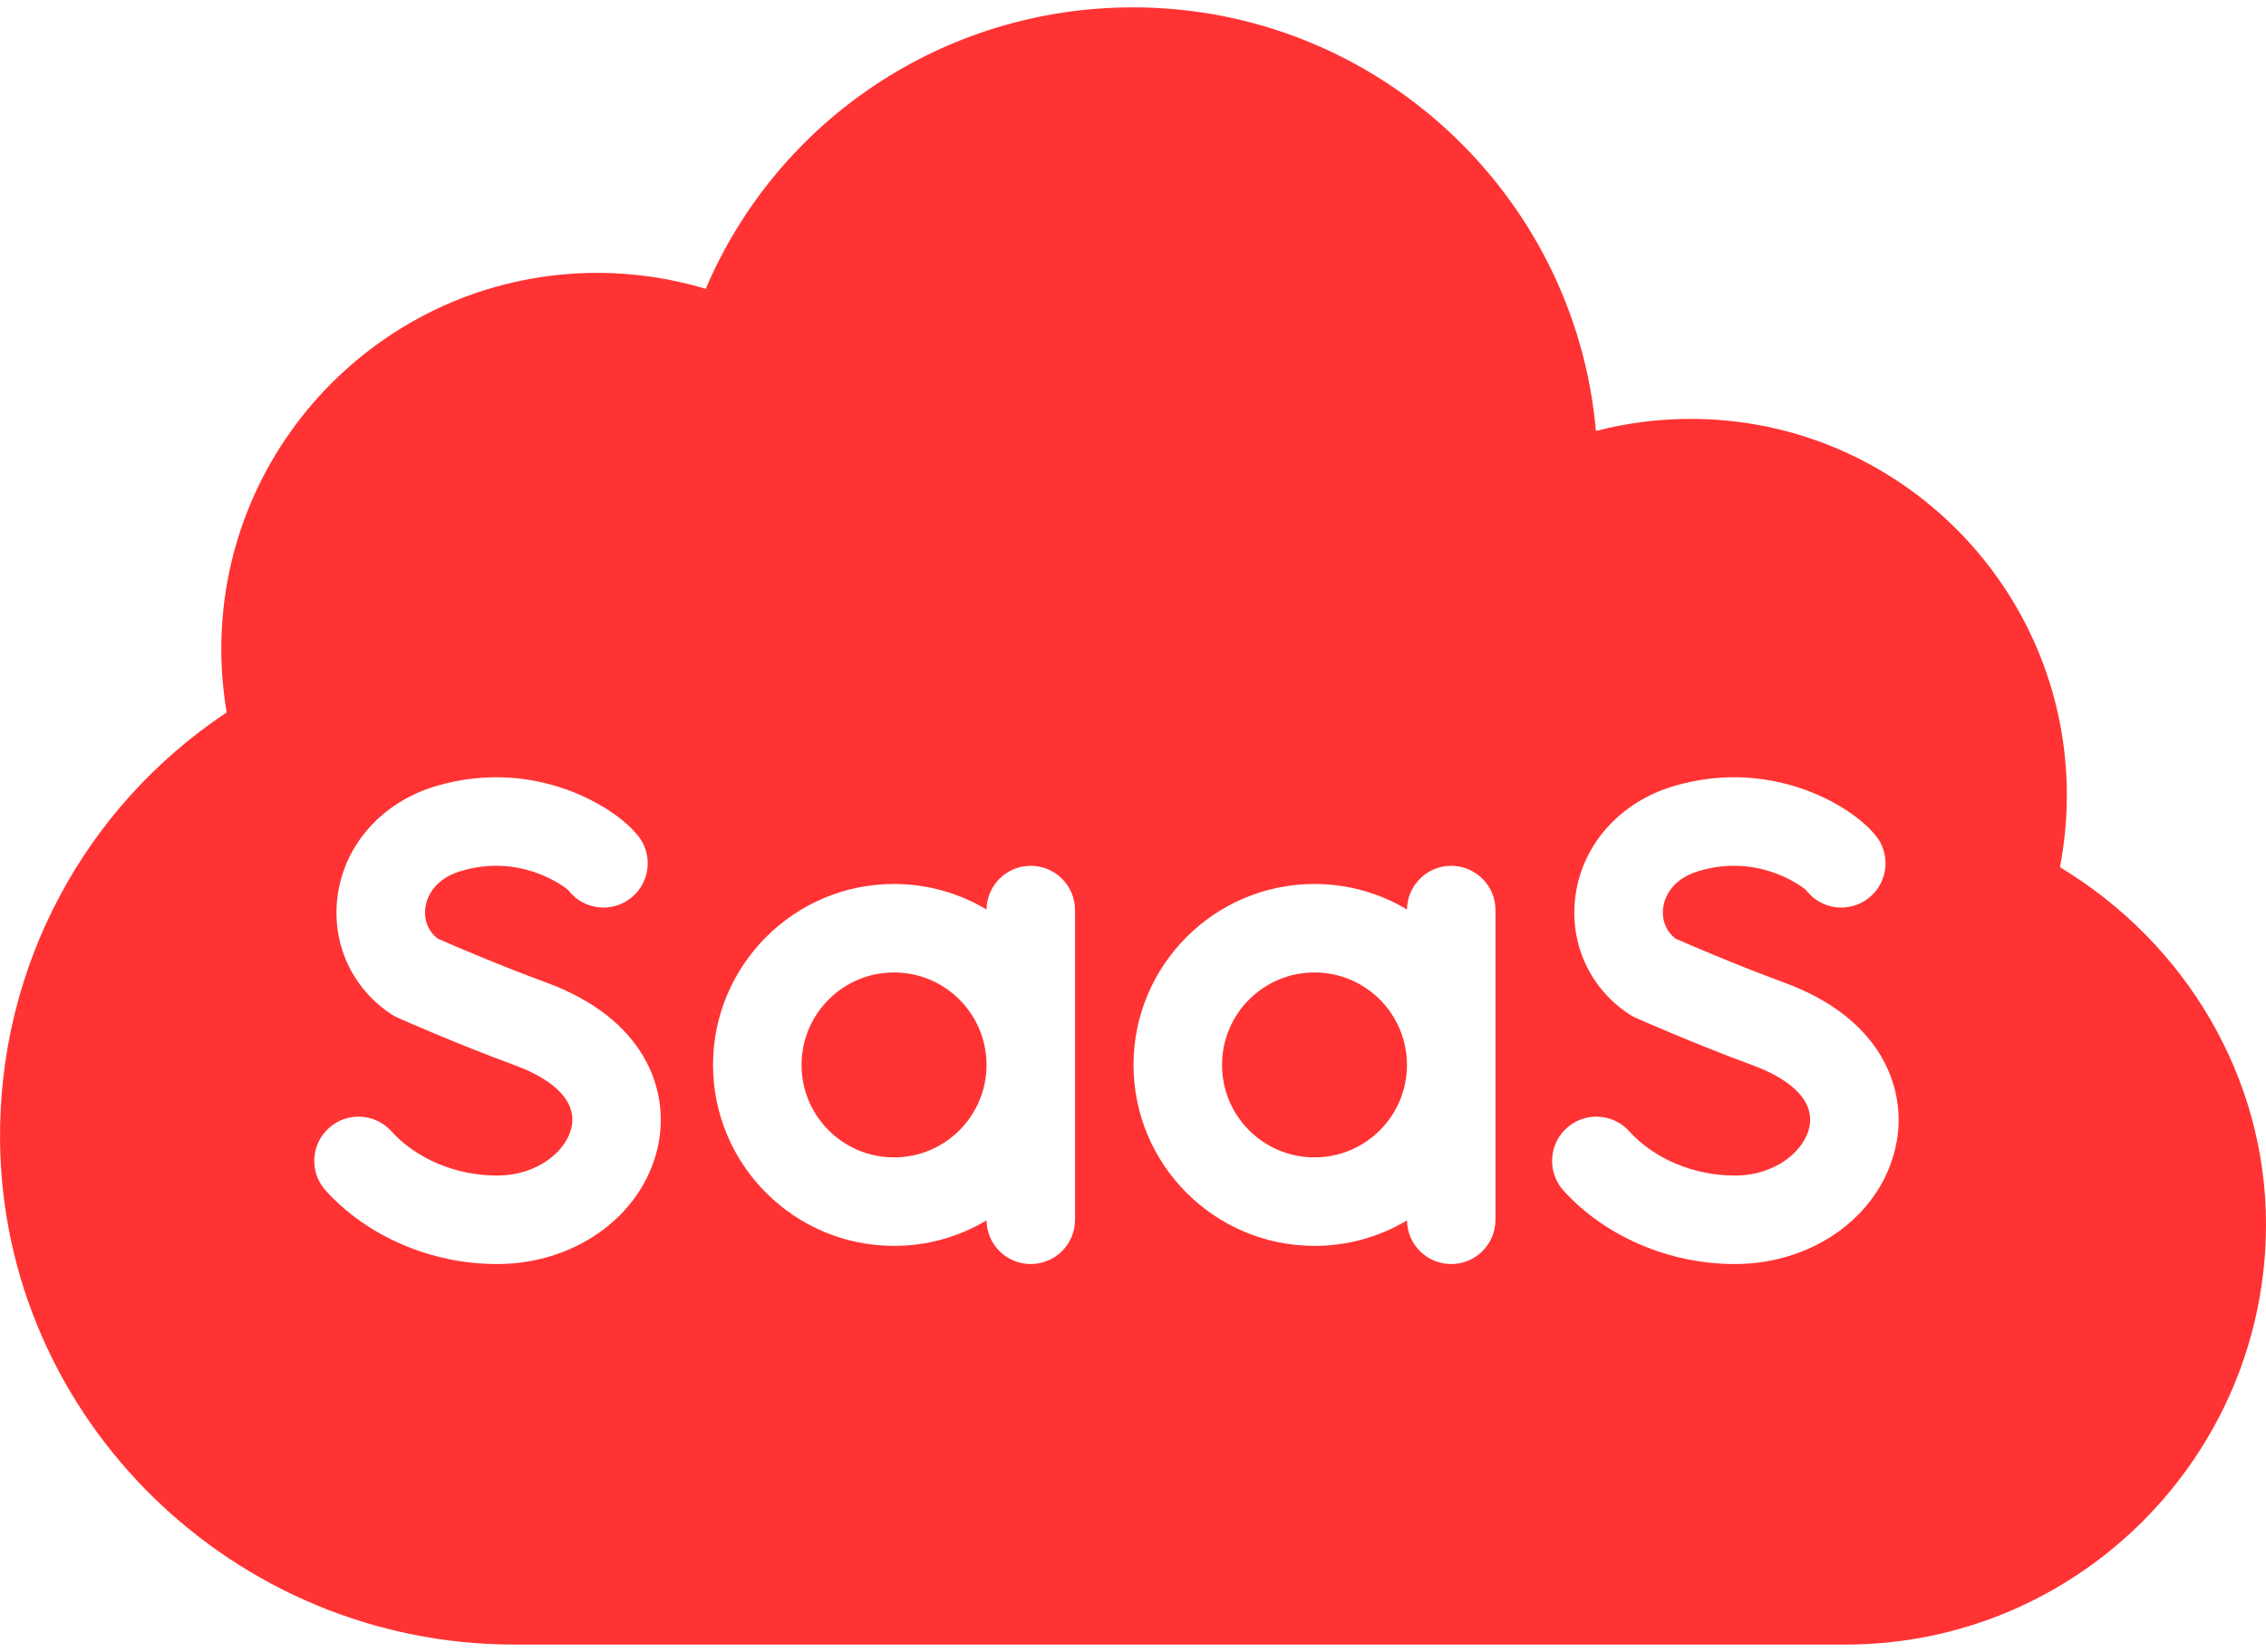 <svg width="48" height="35" viewBox="0 0 48 35" fill="none" xmlns="http://www.w3.org/2000/svg">
<path d="M27.844 24.522C28.926 24.522 29.803 23.645 29.803 22.563C29.803 21.481 28.926 20.604 27.844 20.604C26.762 20.604 25.886 21.481 25.886 22.563C25.886 23.645 26.762 24.522 27.844 24.522Z" fill="#FF3333"/>
<path d="M18.938 24.522C20.02 24.522 20.897 23.645 20.897 22.563C20.897 21.481 20.02 20.604 18.938 20.604C17.856 20.604 16.979 21.481 16.979 22.563C16.979 23.645 17.856 24.522 18.938 24.522Z" fill="#FF3333"/>
<path d="M43.635 18.373C43.732 17.869 43.782 17.357 43.781 16.844C43.781 12.45 40.206 8.875 35.812 8.875C35.131 8.875 34.457 8.962 33.806 9.131C33.365 4.109 29.135 0.156 24 0.156C19.998 0.156 16.475 2.541 14.949 6.119C14.205 5.896 13.433 5.782 12.656 5.781C8.262 5.781 4.688 9.356 4.688 13.75C4.688 14.2 4.726 14.65 4.802 15.094C1.779 17.105 -0.037 20.492 0.001 24.174C0.06 30.057 4.947 34.844 10.895 34.844H39.094C44.005 34.844 48 30.848 48 25.938C48 22.85 46.321 19.995 43.635 18.373ZM13.957 24.185C13.689 25.69 12.246 26.782 10.528 26.782C9.139 26.782 7.783 26.2 6.9 25.226C6.552 24.842 6.581 24.25 6.965 23.902C7.348 23.554 7.941 23.583 8.289 23.967C8.822 24.555 9.659 24.907 10.528 24.907C11.402 24.907 12.019 24.372 12.112 23.855C12.239 23.144 11.331 22.727 10.934 22.581C9.632 22.101 8.476 21.586 8.428 21.564C8.383 21.544 8.339 21.521 8.298 21.494C7.448 20.94 7.01 19.968 7.155 18.957C7.31 17.878 8.102 16.997 9.22 16.66C11.46 15.986 13.292 17.254 13.61 17.85C13.854 18.306 13.681 18.874 13.225 19.118C12.81 19.34 12.304 19.218 12.031 18.852C11.902 18.748 11 18.083 9.761 18.456C9.158 18.637 9.036 19.053 9.011 19.224C8.973 19.487 9.07 19.731 9.272 19.887C9.553 20.011 10.531 20.434 11.583 20.822C13.641 21.581 14.159 23.057 13.957 24.185ZM22.772 25.844C22.772 26.362 22.352 26.782 21.834 26.782C21.32 26.782 20.904 26.369 20.897 25.857C20.305 26.211 19.628 26.398 18.938 26.397C16.824 26.397 15.104 24.677 15.104 22.563C15.104 20.449 16.824 18.729 18.938 18.729C19.628 18.729 20.305 18.915 20.897 19.27C20.904 18.758 21.321 18.344 21.834 18.344C22.352 18.344 22.772 18.764 22.772 19.282V25.844ZM31.678 25.844C31.678 26.362 31.258 26.782 30.74 26.782C30.227 26.782 29.81 26.369 29.804 25.857C29.212 26.211 28.534 26.398 27.844 26.397C25.73 26.397 24.011 24.677 24.011 22.563C24.011 20.449 25.73 18.729 27.844 18.729C28.534 18.729 29.212 18.915 29.804 19.27C29.81 18.758 30.227 18.344 30.74 18.344C31.258 18.344 31.678 18.764 31.678 19.282V25.844ZM40.178 24.185C39.909 25.69 38.467 26.782 36.749 26.782C35.36 26.782 34.003 26.2 33.12 25.226C32.773 24.842 32.802 24.25 33.185 23.902C33.569 23.554 34.162 23.583 34.51 23.967C35.043 24.555 35.88 24.907 36.749 24.907C37.622 24.907 38.24 24.372 38.332 23.855C38.459 23.144 37.551 22.727 37.155 22.581C35.853 22.101 34.697 21.586 34.649 21.564C34.603 21.544 34.56 21.521 34.519 21.494C33.669 20.94 33.231 19.968 33.376 18.957C33.531 17.878 34.322 16.997 35.441 16.66C37.681 15.986 39.512 17.254 39.83 17.85C40.074 18.306 39.902 18.874 39.445 19.118C39.031 19.34 38.524 19.218 38.252 18.852C38.122 18.748 37.22 18.083 35.982 18.456C35.378 18.637 35.256 19.053 35.232 19.224C35.194 19.487 35.291 19.731 35.492 19.887C35.773 20.011 36.752 20.434 37.804 20.822C39.862 21.581 40.379 23.057 40.178 24.185Z" fill="#FF3333"/>
</svg>
